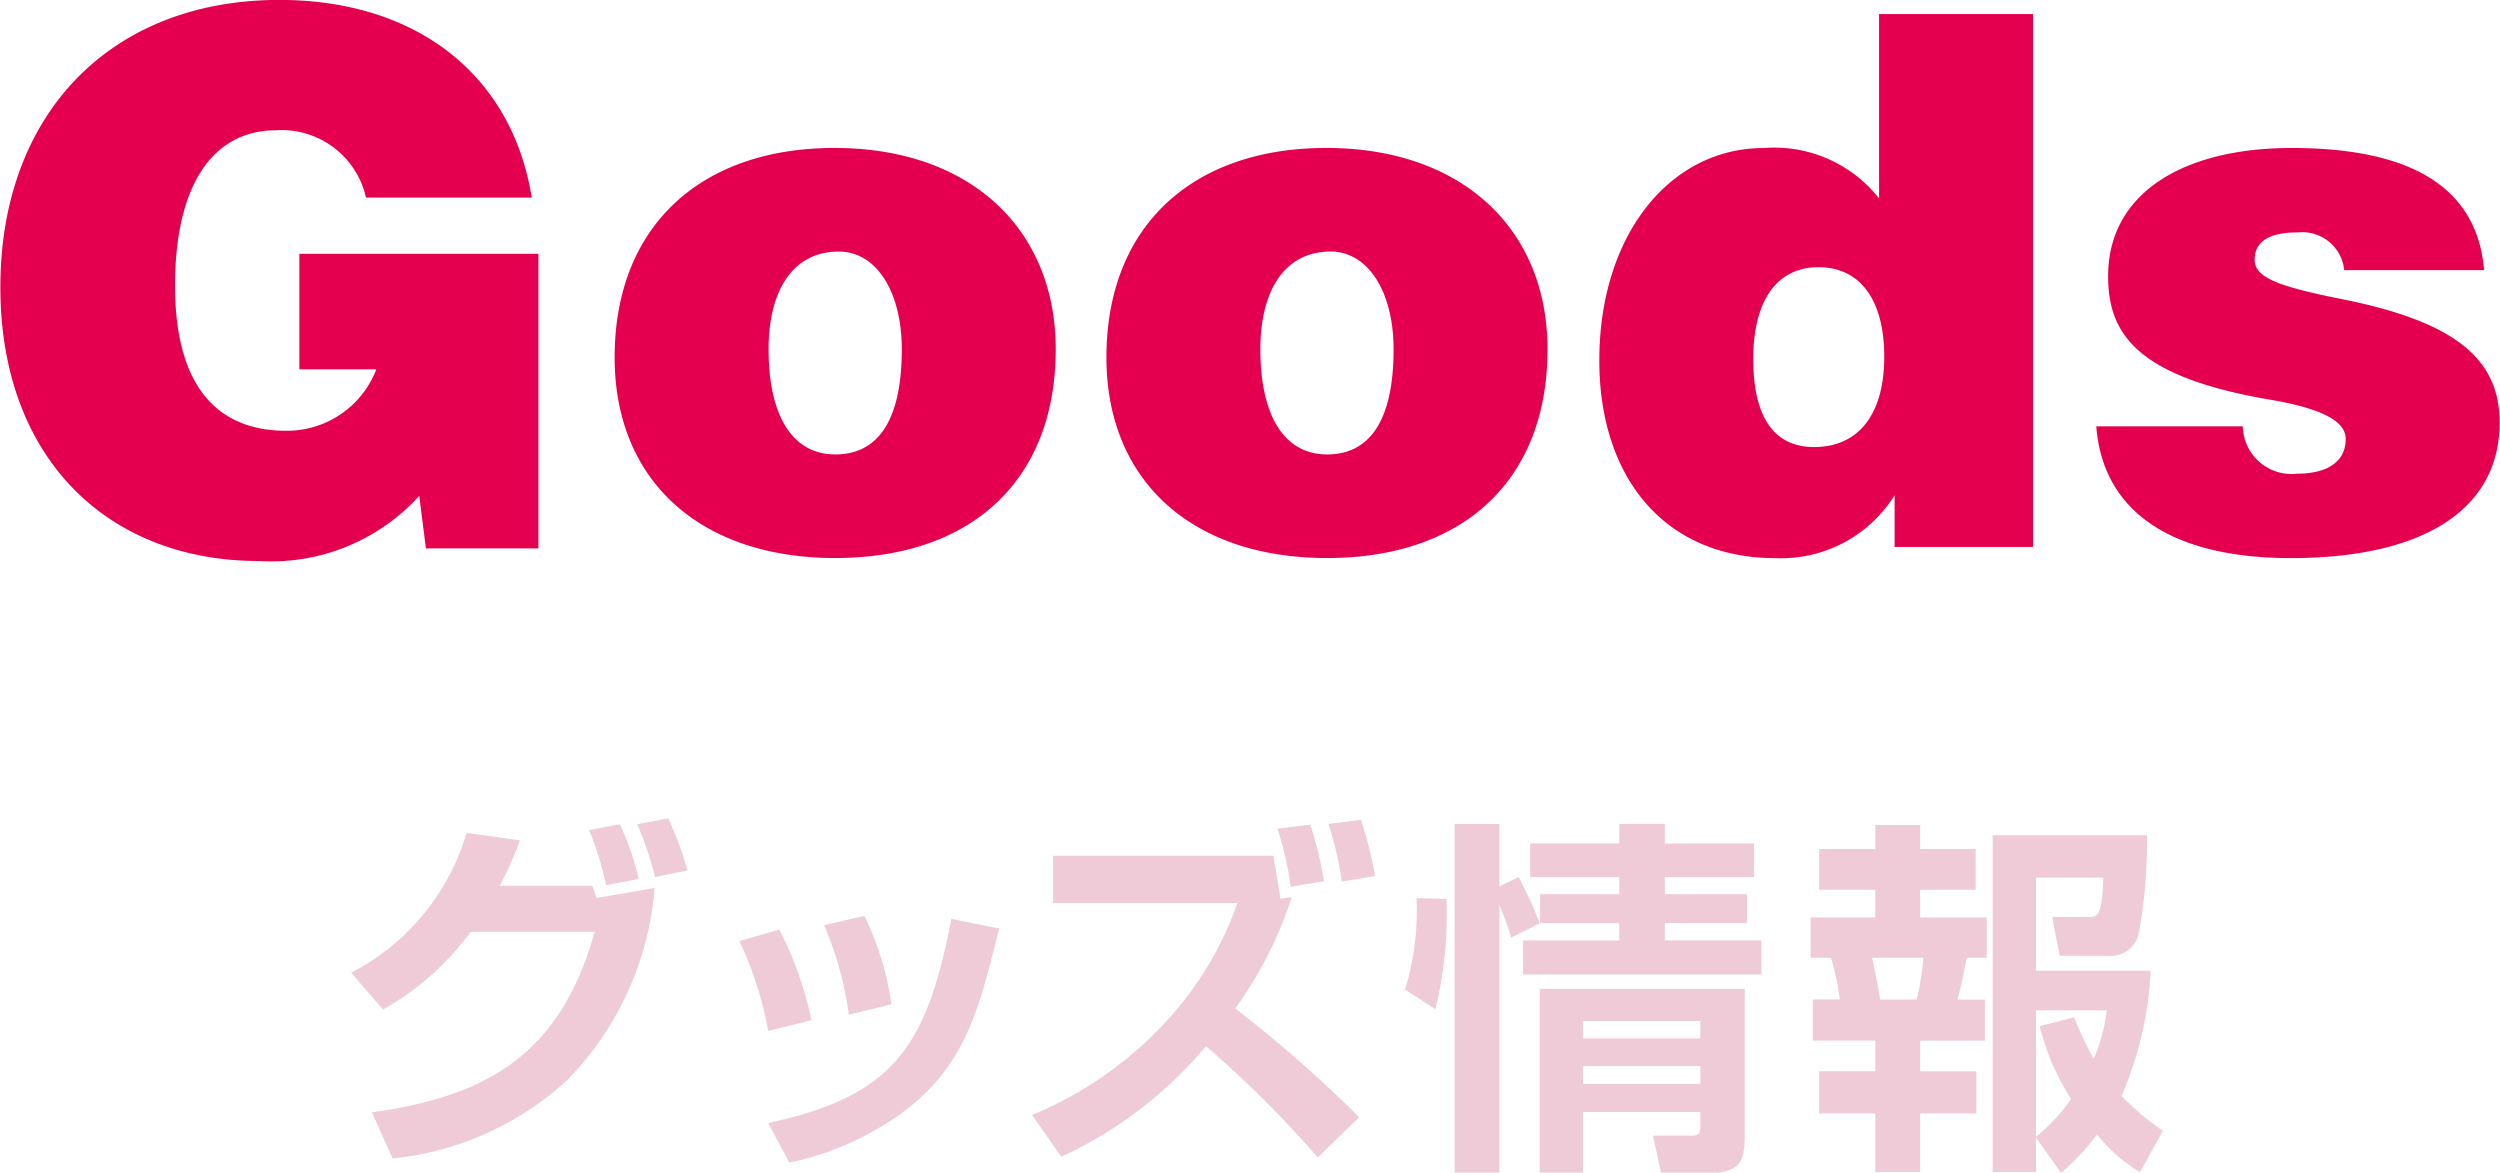 <svg id="common_nav_btn_goods.svg" data-name="common/nav/btn_goods.svg" xmlns="http://www.w3.org/2000/svg" width="67.56" height="31.687" viewBox="0 0 67.56 31.687">
  <defs>
    <style>
      .cls-1 {
        fill: #e5004f;
      }

      .cls-1, .cls-2 {
        fill-rule: evenodd;
      }

      .cls-2 {
        fill: #eecbd7;
      }
    </style>
  </defs>
  <path id="Goods" class="cls-1" d="M1051.65,28.558c-0.54-3.341-3.14-5.341-6.82-5.341-4.54,0-7.54,3.061-7.54,7.762,0,4.621,2.9,7.4,6.98,7.4a5.4,5.4,0,0,0,4.34-1.76l0.18,1.42h3.04V30.078h-6.46V33.2h2.08a2.589,2.589,0,0,1-2.44,1.66c-1.92,0-3-1.28-3-3.921,0-2.661.98-4.2,2.74-4.2a2.333,2.333,0,0,1,2.42,1.82h4.48Zm14.16,4.1c0-3.261-2.32-5.441-5.98-5.441-3.6,0-5.94,2.1-5.94,5.661,0,3.341,2.32,5.421,5.96,5.421C1063.53,38.3,1065.81,36.2,1065.81,32.659Zm-5.96,2.841c-1.14,0-1.8-1.02-1.8-2.841,0-1.54.62-2.641,1.9-2.641,1.02,0,1.7,1.1,1.7,2.641C1061.65,34.639,1060.97,35.5,1059.85,35.5Zm19.25-2.841c0-3.261-2.32-5.441-5.98-5.441-3.6,0-5.94,2.1-5.94,5.661,0,3.341,2.32,5.421,5.96,5.421C1076.82,38.3,1079.1,36.2,1079.1,32.659Zm-5.96,2.841c-1.14,0-1.8-1.02-1.8-2.841,0-1.54.62-2.641,1.9-2.641,1.02,0,1.7,1.1,1.7,2.641C1074.94,34.639,1074.26,35.5,1073.14,35.5Zm14.92-11.9v4.981a3.606,3.606,0,0,0-3.12-1.36c-2.54,0-4.44,2.36-4.44,5.741,0,3.181,1.78,5.341,4.76,5.341a3.612,3.612,0,0,0,3.22-1.7V38h3.74V23.6h-4.16Zm-1.76,11.7c-1.06,0-1.64-.78-1.64-2.38,0-1.66.7-2.48,1.76-2.48,1.14,0,1.78.9,1.78,2.42C1088.2,34.4,1087.52,35.3,1086.3,35.3Zm18.11-4.781c-0.18-2.16-1.86-3.3-5.2-3.3-2.96,0-4.96,1.24-4.96,3.461,0,1.52.72,2.721,4.38,3.341,1.28,0.22,2.04.54,2.04,1.06,0,0.62-.5.94-1.32,0.94a1.314,1.314,0,0,1-1.46-1.28h-3.96c0.18,2.34,2.08,3.561,5.26,3.561,3.62,0,5.64-1.34,5.64-3.661,0-1.7-1.16-2.721-4.28-3.341-1.7-.34-2.34-0.58-2.34-1.06,0-.54.46-0.74,1.18-0.74a1.138,1.138,0,0,1,1.24,1.02h3.78Z" transform="translate(-1037.28 -23.219)"/>
  <path id="グッズ情報" class="cls-2" d="M1047.63,50.5a7.457,7.457,0,0,0,2.37-2.1h3.35c-0.93,3.348-2.96,4.457-6.02,4.877l0.56,1.249a8.211,8.211,0,0,0,4.71-2.109,8.359,8.359,0,0,0,2.37-5.2l-1.57.27-0.11-.33h-2.51a8.63,8.63,0,0,0,.55-1.229l-1.44-.2a6.252,6.252,0,0,1-3.12,3.778Zm6.91-3.528a7.3,7.3,0,0,0-.51-1.479l-0.83.16a8.781,8.781,0,0,1,.46,1.489Zm1.32-.23a9.7,9.7,0,0,0-.52-1.409l-0.84.16a8.47,8.47,0,0,1,.48,1.429Zm3.35,4.048a9.639,9.639,0,0,0-.87-2.449l-1.08.31a9.666,9.666,0,0,1,.78,2.429Zm2.16-.43a8,8,0,0,0-.73-2.389l-1.09.25a9.329,9.329,0,0,1,.67,2.419Zm-2.76,4.278a7.966,7.966,0,0,0,3.12-1.4c1.63-1.239,2.01-2.729,2.55-4.927l-1.29-.26c-0.67,3.488-1.58,4.787-4.95,5.517Zm15.4-1.229a35.5,35.5,0,0,0-3.35-2.938,10.724,10.724,0,0,0,1.53-3.008l-0.31.04c-0.11-.74-0.15-0.929-0.19-1.159h-5.95v1.279h4.98a9.162,9.162,0,0,1-1.87,3.138,10.22,10.22,0,0,1-3.68,2.589l0.79,1.129a11.218,11.218,0,0,0,3.91-2.988,28.91,28.91,0,0,1,3.02,3.008Zm0.43-6.516a11.091,11.091,0,0,0-.38-1.519l-0.88.11a8.841,8.841,0,0,1,.36,1.559Zm-1.38.14a10.759,10.759,0,0,0-.37-1.529l-0.89.11a8.619,8.619,0,0,1,.36,1.569Zm5.83,2.908V54.92h1.17V53.27h3.17v0.34c0,0.19,0,.3-0.24.3h-1.04l0.22,1.01h1.22c0.93,0,1.04-.3,1.04-1.059V49.942h-5.54Zm4.34,0.87v0.47h-3.17v-0.47h3.17Zm0,1.219v0.48h-3.17v-0.48h3.17Zm-4.34-3.858a10.859,10.859,0,0,0-.57-1.249l-0.52.25V45.485h-1.21V54.92h1.21V47.684a8.591,8.591,0,0,1,.32.869Zm2.15-2.159h-2.41v0.91h2.41v0.46h-2.14v0.78h2.14v0.47h-2.6v0.919h6.44V48.633h-2.61v-0.47h2.22v-0.78h-2.22v-0.46h2.41v-0.91h-2.41v-0.53h-1.23v0.53Zm-4.97,4.477a10.757,10.757,0,0,0,.3-2.978l-0.81-.02a7.286,7.286,0,0,1-.31,2.469Zm16.91,4.428a6.833,6.833,0,0,0,.97-1.039,4.505,4.505,0,0,0,1.16,1.019l0.62-1.119a7.711,7.711,0,0,1-1.12-.939,9.646,9.646,0,0,0,.79-3.388h-3.1V46.934h1.82C1094.08,48,1093.98,48,1093.68,48h-0.94l0.2,1.049h1.32a0.777,0.777,0,0,0,.81-0.56,13.725,13.725,0,0,0,.23-2.7h-4.17V54.89h1.17V53.96Zm-0.58-3.968a6.6,6.6,0,0,0,.85,1.969,4.843,4.843,0,0,1-.95,1.019V50.522h1.91a4.372,4.372,0,0,1-.35,1.309,10.005,10.005,0,0,1-.53-1.119Zm-4.44-4.787h-1.52v1.1h1.52v0.75h-1.75V49.1h0.55a6.75,6.75,0,0,1,.24,1.129h-0.73v1.109h1.69v0.829h-1.52V53.31h1.52V54.89h1.21V53.31h1.52V52.171h-1.52V51.342h1.75V50.232h-0.74c0.12-.46.14-0.6,0.25-1.129h0.54V48.013h-1.8v-0.75h1.5v-1.1h-1.5v-0.65h-1.21v0.65Zm1.3,2.938a8.31,8.31,0,0,1-.18,1.129h-0.99c-0.04-.24-0.09-0.56-0.22-1.129h1.39Z" transform="translate(-1037.28 -23.219)"/>
</svg>
